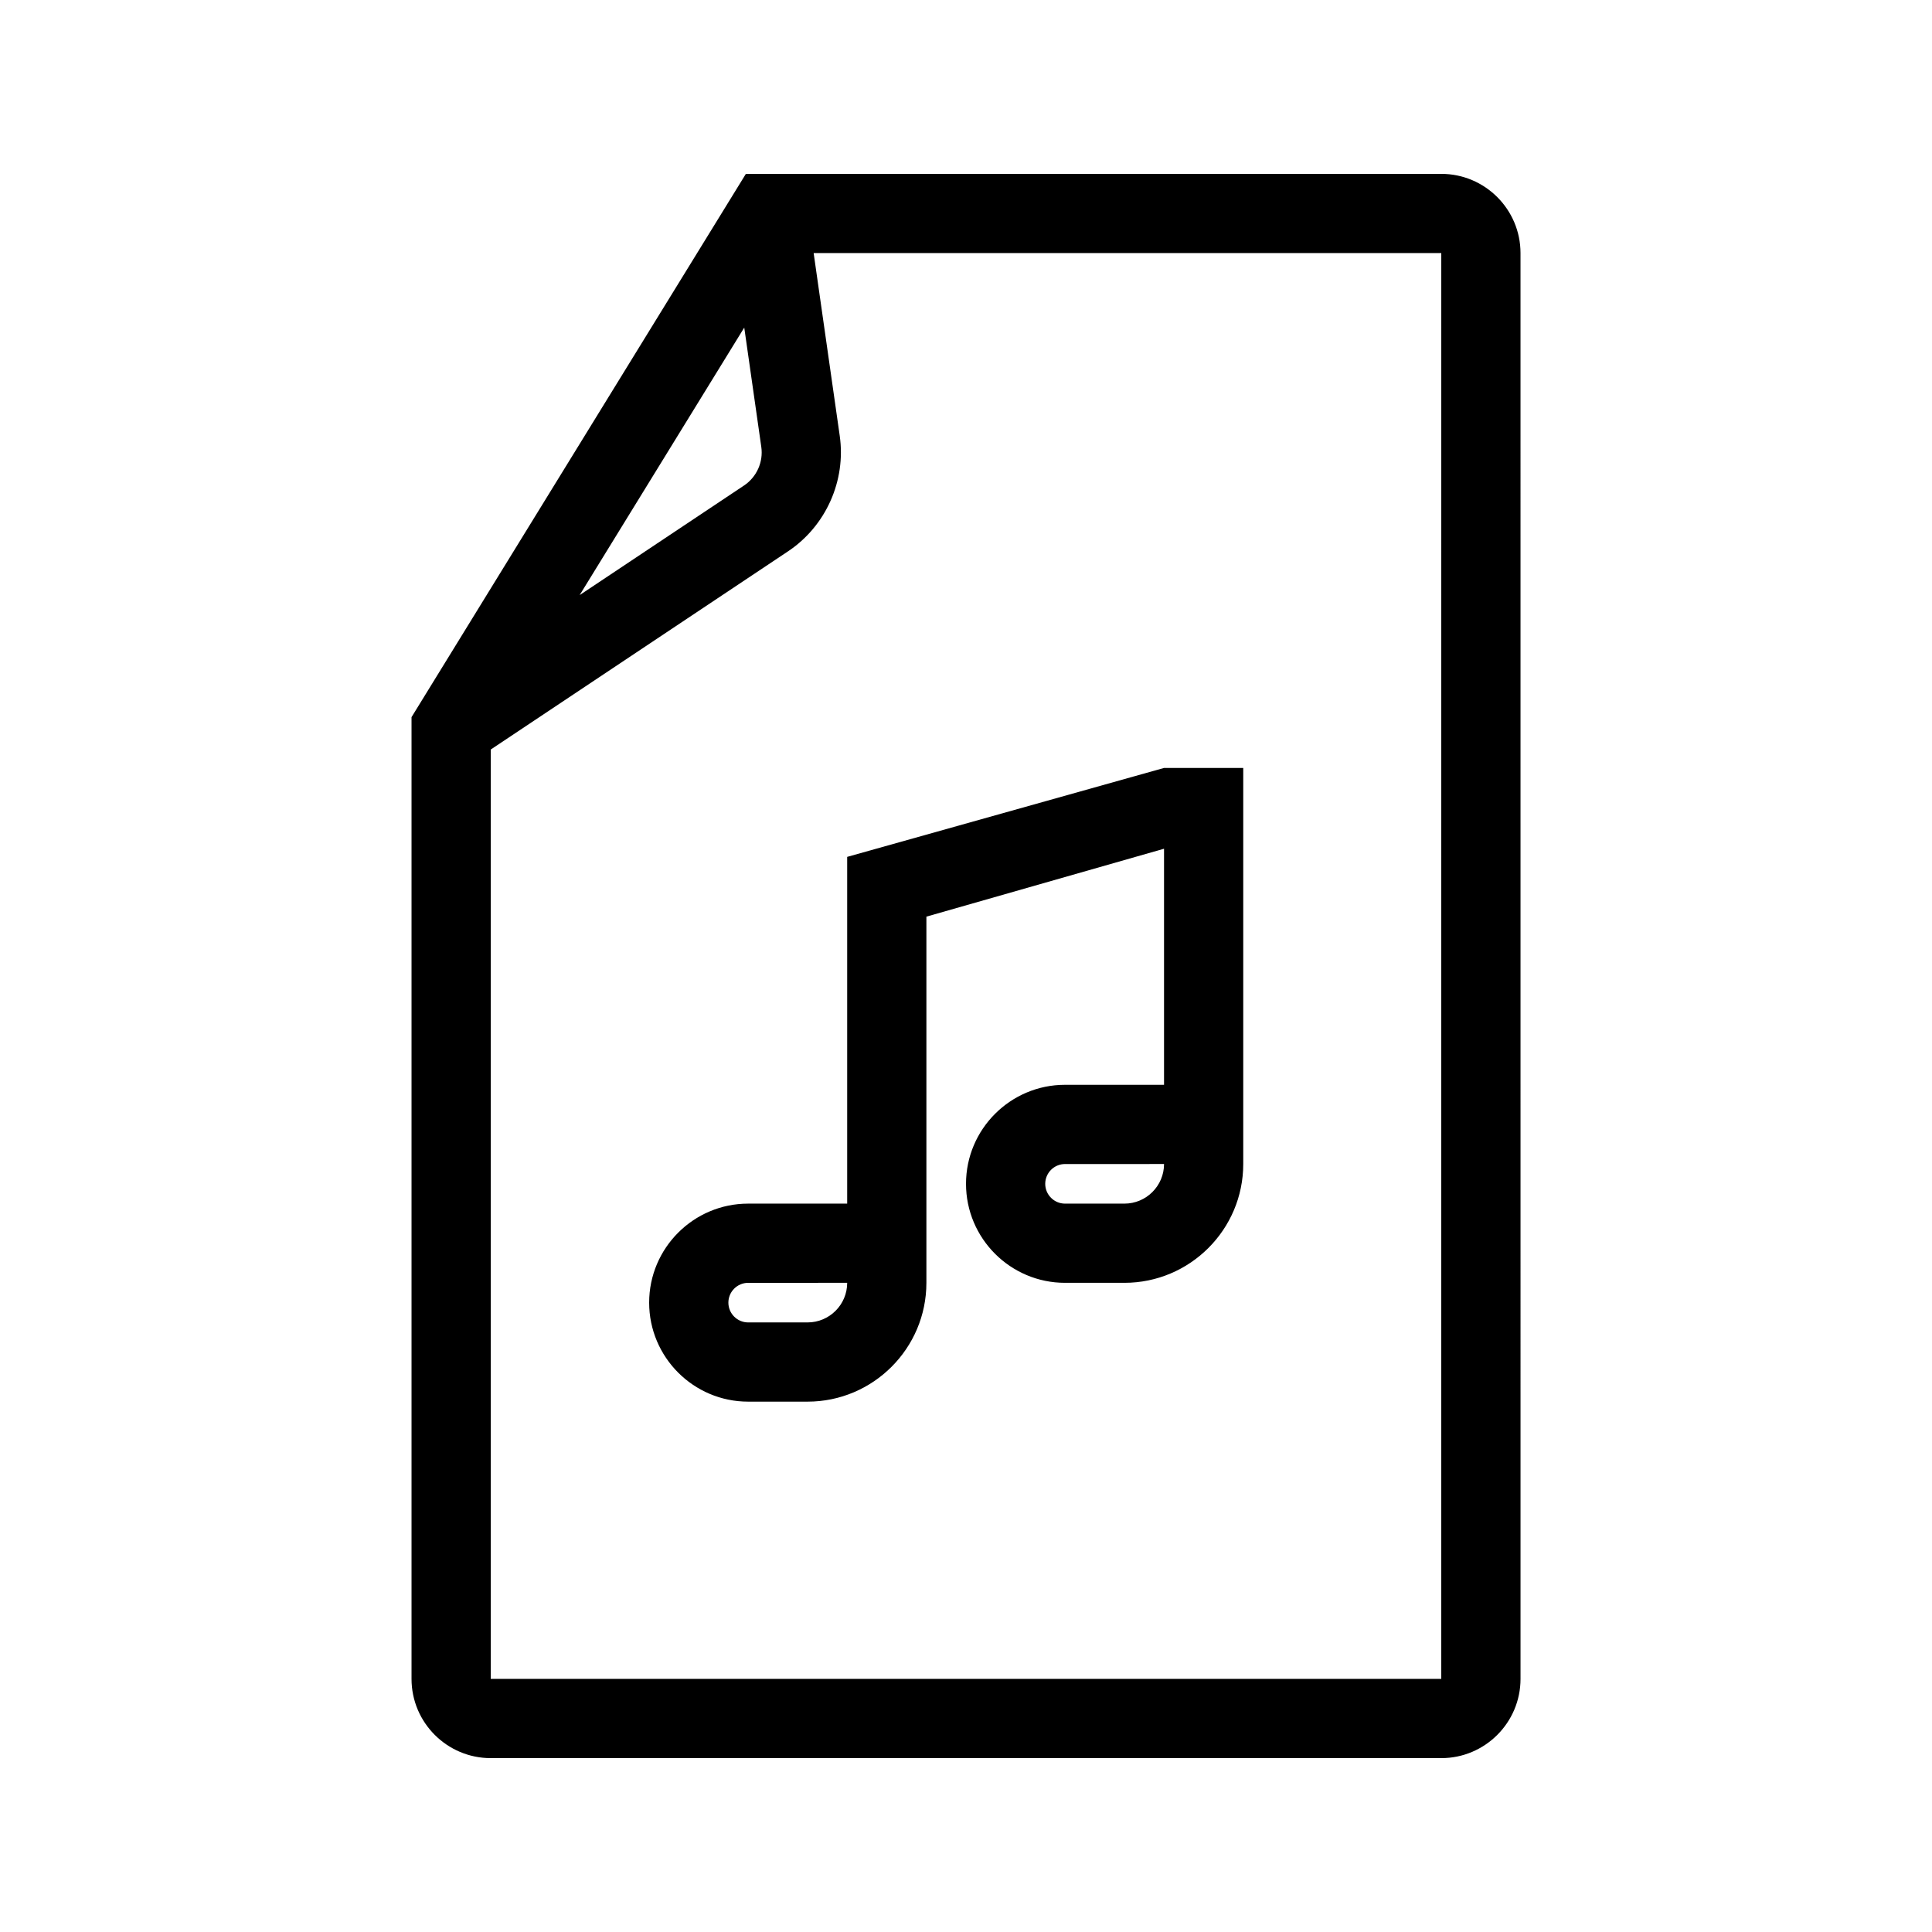 <?xml version="1.0" encoding="UTF-8"?>
<!-- The Best Svg Icon site in the world: iconSvg.co, Visit us! https://iconsvg.co -->
<svg fill="#000000" width="800px" height="800px" version="1.1" viewBox="144 144 512 512" xmlns="http://www.w3.org/2000/svg">
 <path d="m525.95 190.08h-184.29l-88.602 143.97v254.88c0 11.578 9.422 20.992 20.992 20.992h251.91c11.57 0 20.992-9.414 20.992-20.992l-0.004-377.86c0-11.578-9.418-20.992-20.992-20.992zm-180.2 72.363c0.574 3.973-1.219 7.981-4.562 10.211l-43.574 29.047 43.621-70.887zm180.2 326.48h-251.9v-246.29l78.781-52.52c10.035-6.691 15.418-18.727 13.703-30.648l-6.91-48.402h166.33zm-183.68-125.95c-14.473 0-26.238 11.773-26.238 26.238 0 14.469 11.766 26.238 26.238 26.238h15.746c17.363 0 31.488-14.125 31.488-31.488v-97.043l62.977-17.996v62.562h-26.238c-14.473 0-26.238 11.773-26.238 26.238 0 14.469 11.766 26.238 26.238 26.238h15.742c17.363 0 31.488-14.125 31.488-31.488v-104.96h-20.992l-83.969 23.57v91.891zm99.715 0h-15.742c-2.891 0-5.246-2.352-5.246-5.246s2.356-5.246 5.246-5.246l26.238-0.004c0 5.785-4.707 10.496-10.496 10.496zm-83.969 31.484h-15.742c-2.891 0-5.246-2.352-5.246-5.246 0-2.894 2.356-5.246 5.246-5.246l26.238-0.004c0 5.789-4.707 10.496-10.496 10.496z"/>
</svg>